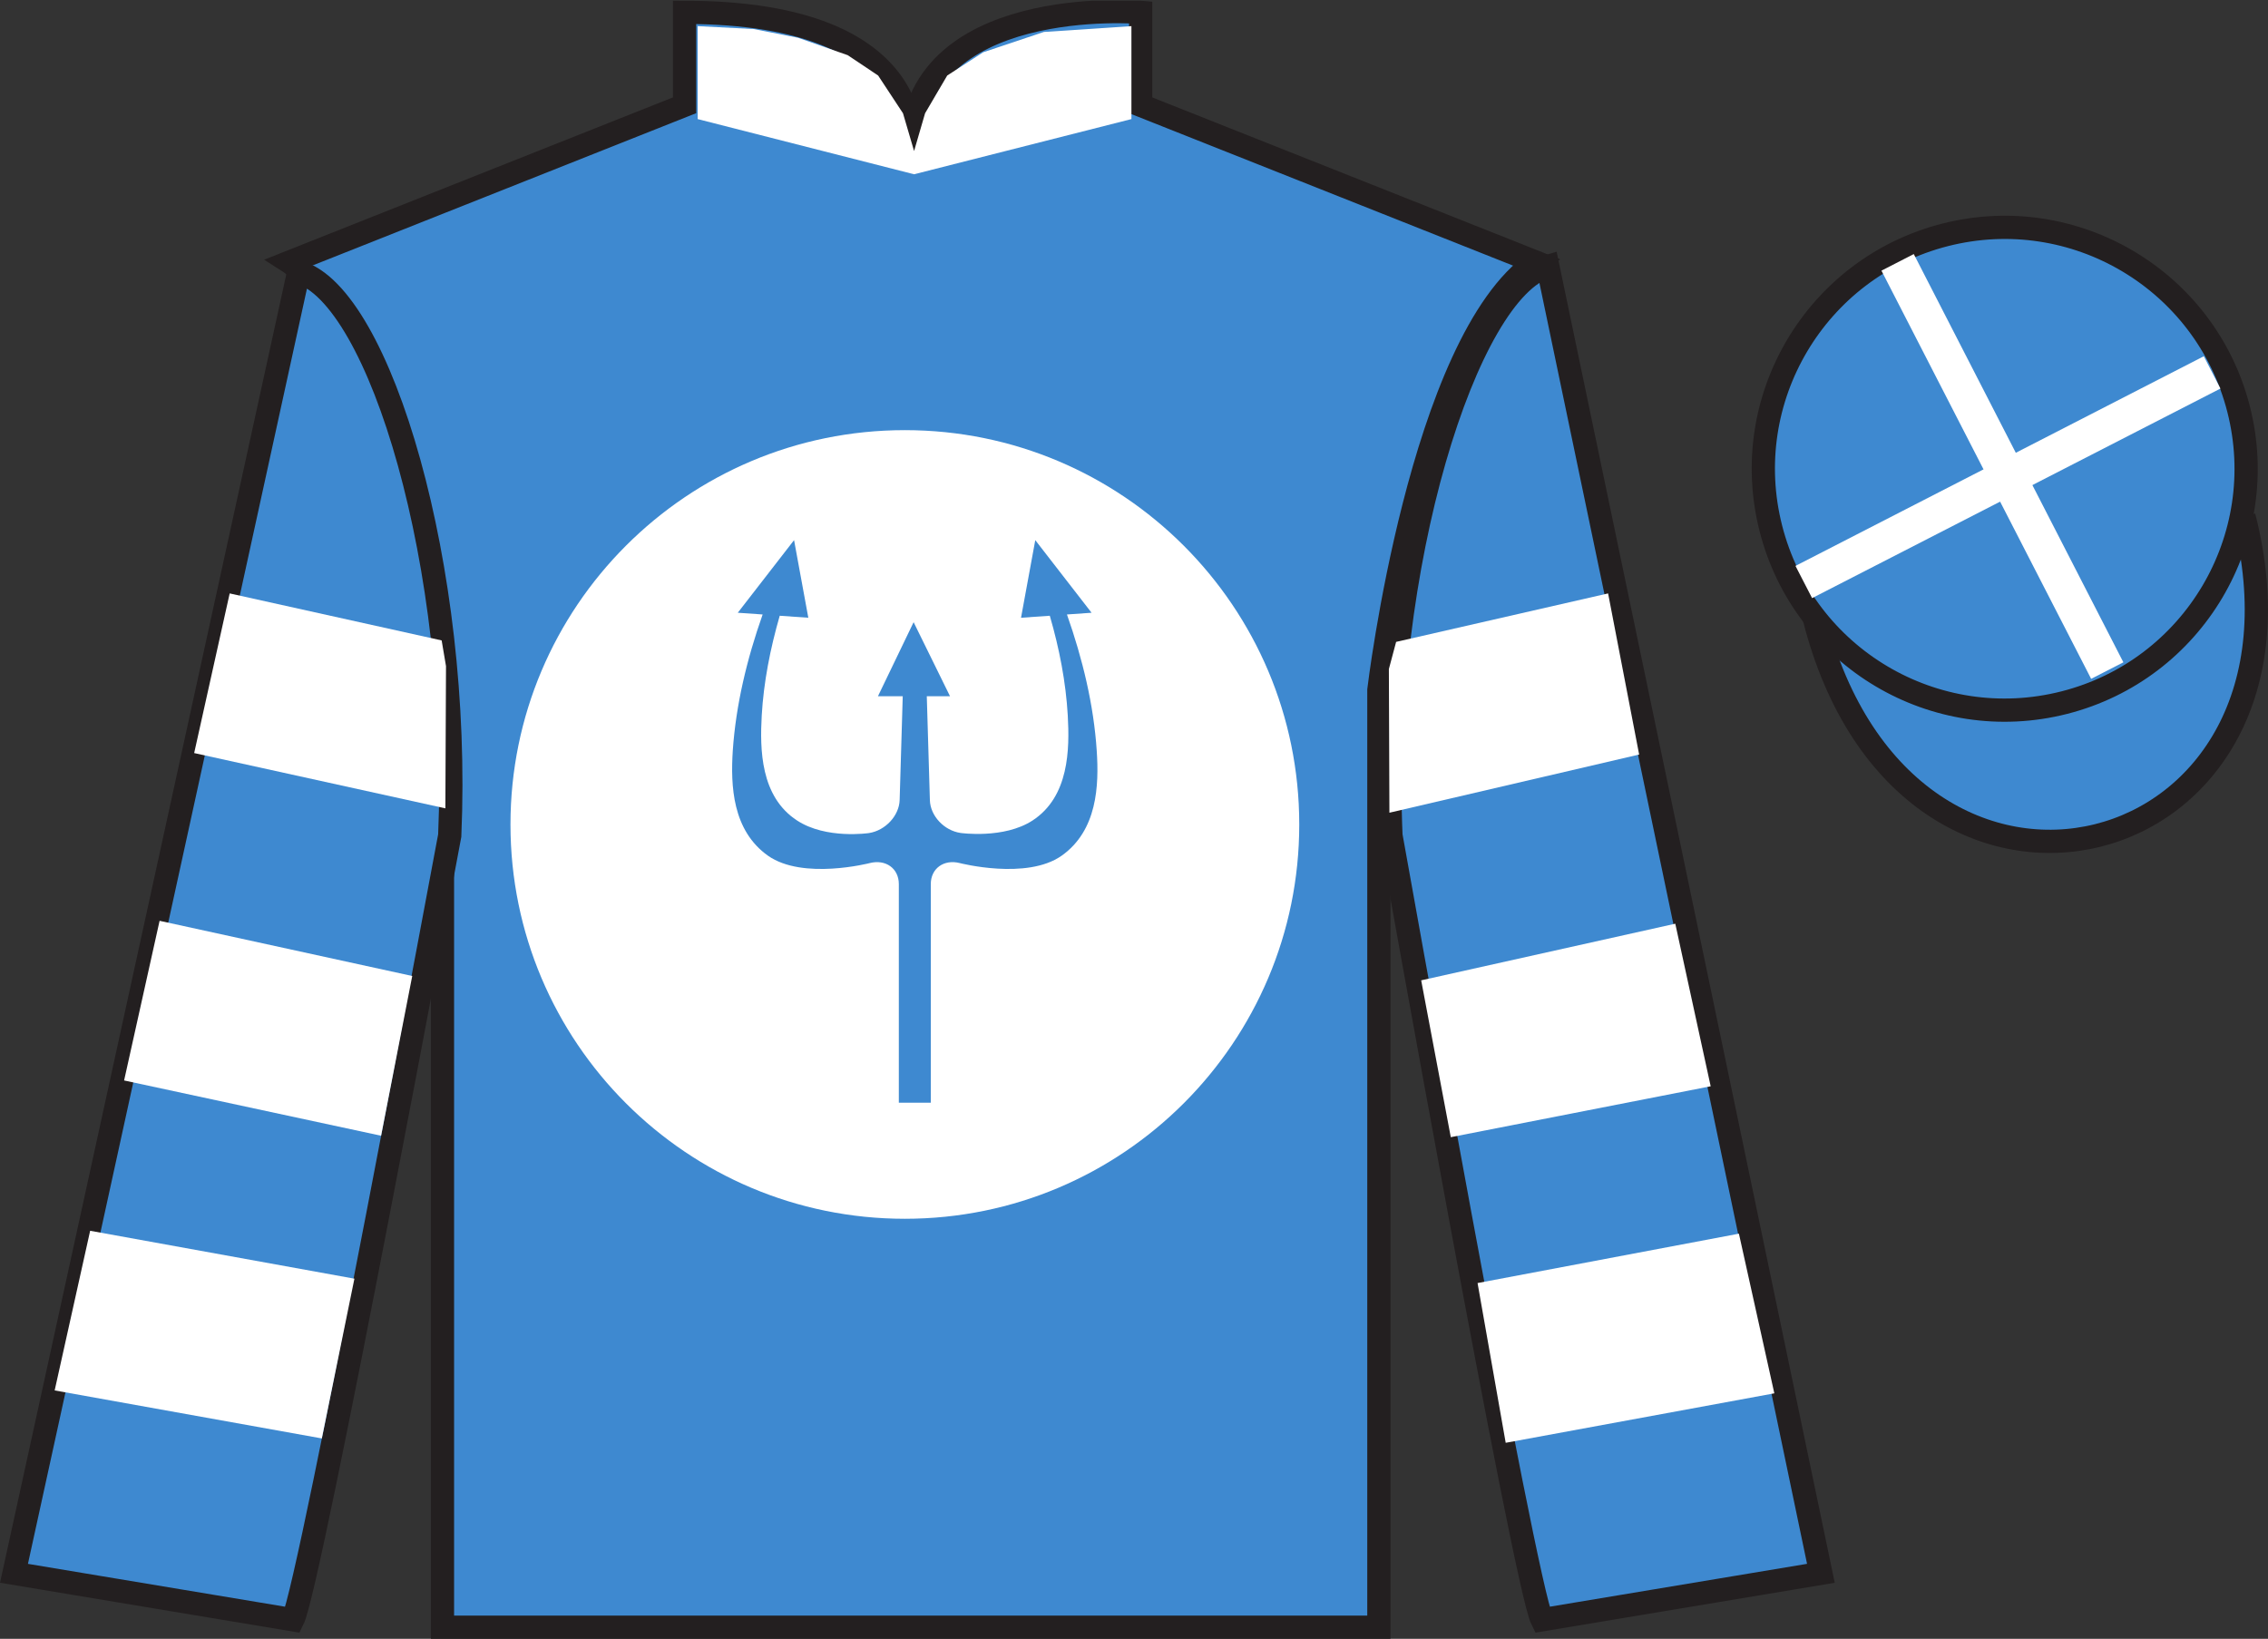 <?xml version="1.0" encoding="UTF-8"?>
<svg xmlns="http://www.w3.org/2000/svg" xmlns:xlink="http://www.w3.org/1999/xlink" width="97.59pt" height="70.53pt" viewBox="0 0 97.59 70.53" version="1.1">
<rect x="0" y="0" width="97.59" height="70.53" fill="#333333" stroke="none"/>
<defs>
<clipPath id="clip1">
  <path d="M 0 70.531 L 97.59 70.531 L 97.59 0.031 L 0 0.031 L 0 70.531 Z M 0 70.531 "/>
</clipPath>
</defs>
<g id="surface0">
<g clip-path="url(#clip1)" clip-rule="nonzero">
<path style=" stroke:none;fill-rule:nonzero;fill:rgb(24.53%,53.66%,81.613%);fill-opacity:1;" d="M 12.457 11.281 C 12.457 11.281 17.539 14.531 19.039 29.863 C 19.039 29.863 19.039 44.863 19.039 70.031 L 59.332 70.031 L 59.332 29.695 C 59.332 29.695 61.121 14.695 66.082 11.281 L 49.082 4.531 L 49.082 0.531 C 49.082 0.531 39.191 -0.305 39.191 6.531 C 39.191 6.531 40.207 0.531 29.457 0.531 L 29.457 4.531 L 12.457 11.281 "/>
<path style="fill:none;stroke-width:10;stroke-linecap:butt;stroke-linejoin:miter;stroke:rgb(13.73%,12.16%,12.549%);stroke-opacity:1;stroke-miterlimit:4;" d="M 124.57 592.487 C 124.57 592.487 175.391 559.987 190.391 406.667 C 190.391 406.667 190.391 256.667 190.391 4.987 L 593.32 4.987 L 593.32 408.347 C 593.32 408.347 611.211 558.347 660.82 592.487 L 490.82 659.987 L 490.82 699.987 C 490.82 699.987 391.914 708.347 391.914 639.987 C 391.914 639.987 402.07 699.987 294.57 699.987 L 294.57 659.987 L 124.57 592.487 Z M 124.57 592.487 " transform="matrix(0.1,0,0,-0.1,0,70.53)"/>
<path style=" stroke:none;fill-rule:nonzero;fill:rgb(24.53%,53.66%,81.613%);fill-opacity:1;" d="M 12.602 69.711 C 13.352 68.211 19.352 35.961 19.352 35.961 C 19.852 24.461 16.352 12.711 12.852 11.711 L 0.602 67.711 L 12.602 69.711 "/>
<path style="fill:none;stroke-width:10;stroke-linecap:butt;stroke-linejoin:miter;stroke:rgb(13.73%,12.16%,12.549%);stroke-opacity:1;stroke-miterlimit:4;" d="M 126.016 8.191 C 133.516 23.191 193.516 345.691 193.516 345.691 C 198.516 460.691 163.516 578.191 128.516 588.191 L 6.016 28.191 L 126.016 8.191 Z M 126.016 8.191 " transform="matrix(0.1,0,0,-0.1,0,70.53)"/>
<path style=" stroke:none;fill-rule:nonzero;fill:rgb(24.53%,53.66%,81.613%);fill-opacity:1;" d="M 78.352 67.711 L 66.602 11.461 C 63.102 12.461 59.352 24.461 59.852 35.961 C 59.852 35.961 65.602 68.211 66.352 69.711 L 78.352 67.711 "/>
<path style="fill:none;stroke-width:10;stroke-linecap:butt;stroke-linejoin:miter;stroke:rgb(13.73%,12.16%,12.549%);stroke-opacity:1;stroke-miterlimit:4;" d="M 783.516 28.191 L 666.016 590.691 C 631.016 580.691 593.516 460.691 598.516 345.691 C 598.516 345.691 656.016 23.191 663.516 8.191 L 783.516 28.191 Z M 783.516 28.191 " transform="matrix(0.1,0,0,-0.1,0,70.53)"/>
<path style=" stroke:none;fill-rule:nonzero;fill:rgb(24.53%,53.66%,81.613%);fill-opacity:1;" d="M 88.828 30.238 C 94.387 28.82 97.742 23.164 96.324 17.605 C 94.906 12.047 89.25 8.691 83.691 10.109 C 78.137 11.527 74.781 17.184 76.199 22.742 C 77.613 28.301 83.27 31.656 88.828 30.238 "/>
<path style="fill:none;stroke-width:1.2;stroke-linecap:butt;stroke-linejoin:miter;stroke:rgb(13.73%,12.16%,12.549%);stroke-opacity:1;stroke-miterlimit:4;" d="M 888.281 402.917 C 943.867 417.097 977.422 473.659 963.242 529.245 C 949.062 584.831 892.5 618.386 836.914 604.206 C 781.367 590.027 747.812 533.464 761.992 477.878 C 776.133 422.292 832.695 388.738 888.281 402.917 Z M 888.281 402.917 " transform="matrix(0.1,0,0,-0.1,0,70.53)"/>
<path style="fill-rule:nonzero;fill:rgb(24.53%,53.66%,81.613%);fill-opacity:1;stroke-width:10;stroke-linecap:butt;stroke-linejoin:miter;stroke:rgb(13.73%,12.16%,12.549%);stroke-opacity:1;stroke-miterlimit:4;" d="M 780.703 439.128 C 820.391 283.464 1004.336 331.042 965.547 483.073 " transform="matrix(0.1,0,0,-0.1,0,70.53)"/>
<path style=" stroke:none;fill-rule:nonzero;fill:rgb(24.53%,53.66%,81.613%);fill-opacity:1;" d="M 88.828 30.238 C 94.387 28.82 97.742 23.164 96.324 17.605 C 94.906 12.047 89.25 8.691 83.691 10.109 C 78.137 11.527 74.781 17.184 76.199 22.742 C 77.613 28.301 83.27 31.656 88.828 30.238 "/>
<path style="fill:none;stroke-width:10;stroke-linecap:butt;stroke-linejoin:miter;stroke:rgb(13.73%,12.16%,12.549%);stroke-opacity:1;stroke-miterlimit:4;" d="M 888.281 402.917 C 943.867 417.097 977.422 473.659 963.242 529.245 C 949.062 584.831 892.5 618.386 836.914 604.206 C 781.367 590.027 747.812 533.464 761.992 477.878 C 776.133 422.292 832.695 388.738 888.281 402.917 Z M 888.281 402.917 " transform="matrix(0.1,0,0,-0.1,0,70.53)"/>
<path style=" stroke:none;fill-rule:nonzero;fill:rgb(100%,100%,100%);fill-opacity:1;" d="M 30.02 1.125 L 32.434 1.25 L 34.336 1.625 L 36.477 2.375 L 37.785 3.25 L 38.855 4.875 L 39.332 6.5 L 39.805 4.875 L 40.758 3.25 L 42.305 2.25 L 44.918 1.375 L 48.684 1.125 L 48.684 5.125 L 39.332 7.5 L 30.02 5.125 L 30.02 1.125 "/>
<path style=" stroke:none;fill-rule:nonzero;fill:rgb(100%,100%,100%);fill-opacity:1;" d="M 38.934 52.453 C 48.309 52.453 55.906 44.855 55.906 35.484 C 55.906 26.113 48.309 18.512 38.934 18.512 C 29.562 18.512 21.965 26.113 21.965 35.484 C 21.965 44.855 29.562 52.453 38.934 52.453 "/>
<path style=" stroke:none;fill-rule:nonzero;fill:rgb(100%,100%,100%);fill-opacity:1;" d="M 16.398 48.879 L 17.738 42.004 L 6.867 39.629 L 5.34 46.5 L 16.398 48.879 "/>
<path style=" stroke:none;fill-rule:nonzero;fill:rgb(100%,100%,100%);fill-opacity:1;" d="M 13.848 61.906 L 15.25 55.031 L 3.879 52.969 L 2.352 59.84 L 13.848 61.906 "/>
<path style=" stroke:none;fill-rule:nonzero;fill:rgb(100%,100%,100%);fill-opacity:1;" d="M 19.164 34.789 L 19.191 28.668 L 19.004 27.562 L 9.883 25.539 L 8.355 32.41 L 19.164 34.789 "/>
<path style=" stroke:none;fill-rule:nonzero;fill:rgb(100%,100%,100%);fill-opacity:1;" d="M 62.426 48.941 L 61.152 42.191 L 72.086 39.754 L 73.609 46.75 L 62.426 48.941 "/>
<path style=" stroke:none;fill-rule:nonzero;fill:rgb(100%,100%,100%);fill-opacity:1;" d="M 64.789 62.094 L 63.578 55.219 L 74.824 53.094 L 76.348 59.965 L 64.789 62.094 "/>
<path style=" stroke:none;fill-rule:nonzero;fill:rgb(100%,100%,100%);fill-opacity:1;" d="M 59.785 34.977 L 59.762 28.793 L 60.074 27.625 L 69.195 25.539 L 70.531 32.473 L 59.785 34.977 "/>
<path style=" stroke:none;fill-rule:nonzero;fill:rgb(24.53%,53.66%,81.613%);fill-opacity:1;" d="M 47.191 32.305 C 47.062 30.344 46.586 28.363 45.91 26.445 L 46.969 26.371 L 44.547 23.246 L 43.934 26.586 L 45.172 26.5 C 45.586 27.922 45.863 29.363 45.945 30.789 C 46.027 32.25 46.004 34.281 44.434 35.309 C 43.199 36.117 41.332 35.848 41.332 35.848 C 40.625 35.746 40.031 35.113 40.012 34.438 L 39.879 29.965 L 40.879 29.965 L 39.312 26.777 L 37.777 29.965 L 38.844 29.965 L 38.711 34.43 C 38.691 35.105 38.098 35.742 37.395 35.852 C 37.395 35.852 35.547 36.133 34.293 35.309 C 32.719 34.281 32.695 32.25 32.777 30.789 C 32.859 29.363 33.141 27.922 33.551 26.5 L 34.781 26.586 L 34.168 23.246 L 31.746 26.371 L 32.816 26.445 C 32.137 28.367 31.664 30.344 31.531 32.305 C 31.434 33.812 31.512 35.742 33.047 36.828 C 34.551 37.887 37.422 37.145 37.422 37.145 C 38.113 36.969 38.676 37.375 38.676 38.051 L 38.676 47.457 C 39.398 47.457 39.555 47.457 40.051 47.457 L 40.051 38.051 C 40.051 37.375 40.613 36.969 41.301 37.145 C 41.301 37.145 44.176 37.887 45.68 36.828 C 47.215 35.742 47.293 33.812 47.191 32.305 "/>
<path style=" stroke:none;fill-rule:nonzero;fill:rgb(100%,100%,100%);fill-opacity:1;" d="M 91.367 28.504 L 89.98 29.215 L 80.957 11.648 L 82.348 10.934 L 91.367 28.504 "/>
<path style=" stroke:none;fill-rule:nonzero;fill:rgb(100%,100%,100%);fill-opacity:1;" d="M 77.973 25.742 L 77.258 24.355 L 94.828 15.332 L 95.543 16.723 L 77.973 25.742 "/>
</g>
</g>
</svg>
